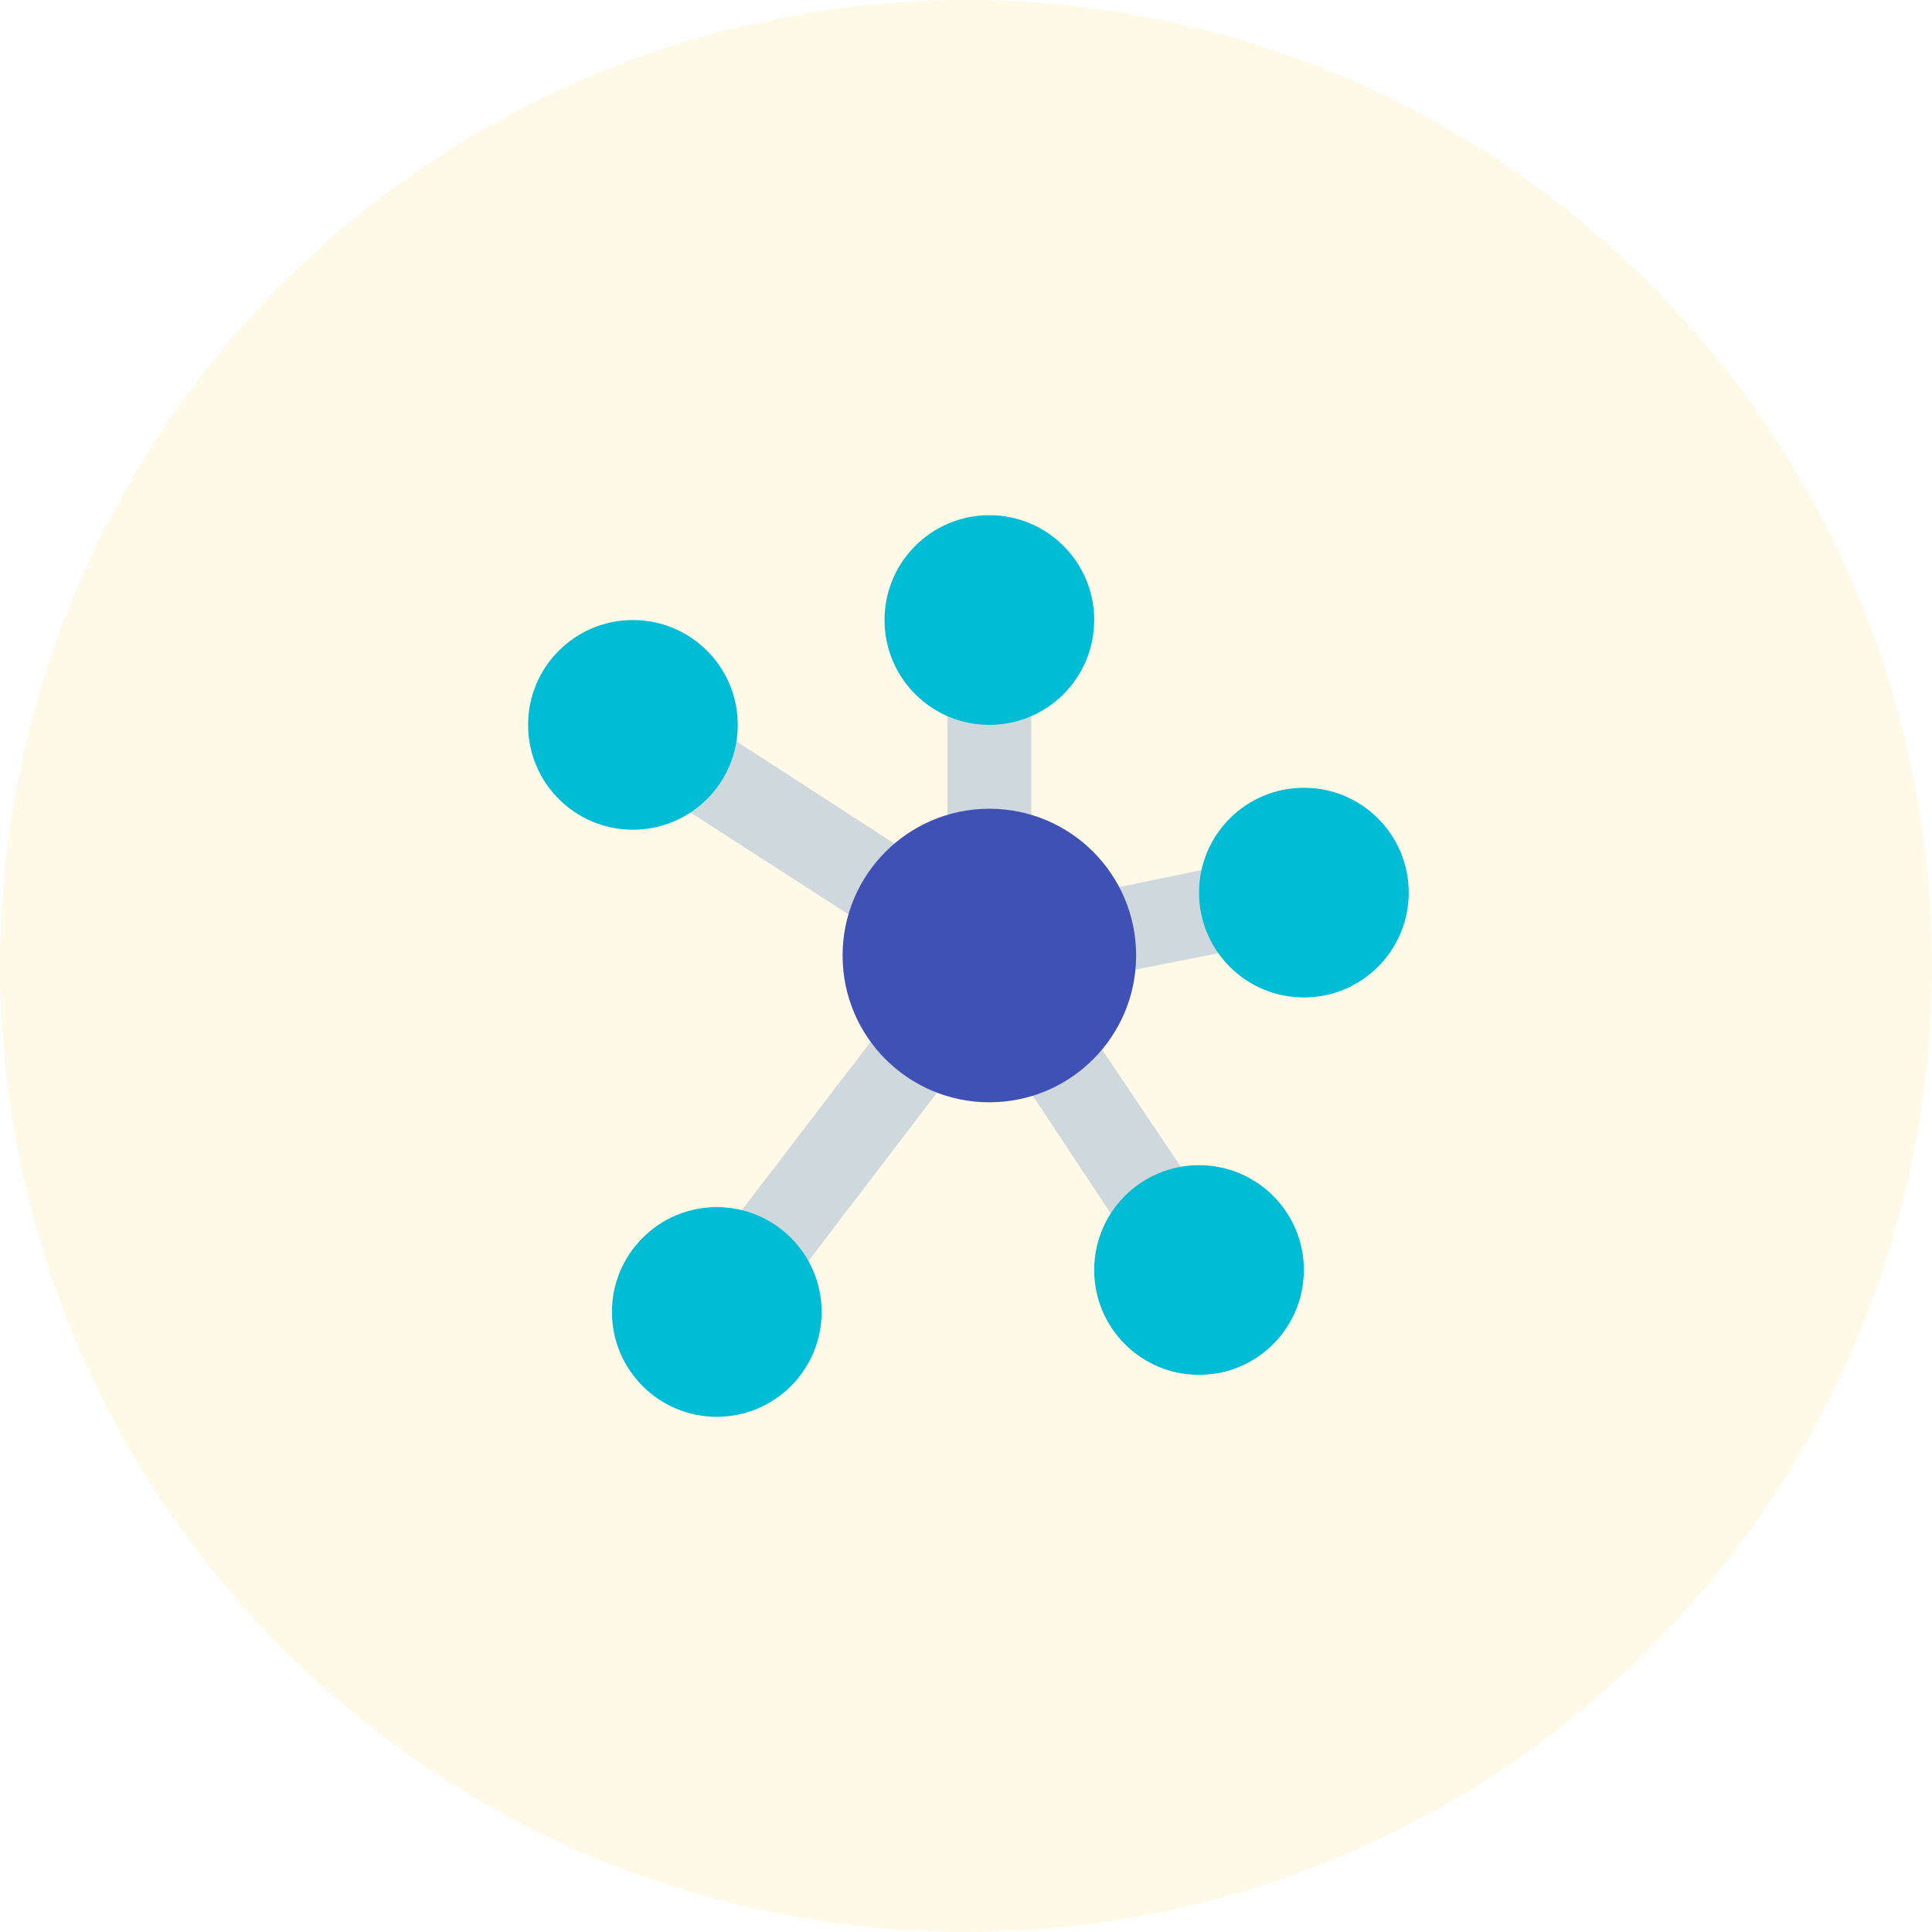 <svg xmlns="http://www.w3.org/2000/svg" width="150" height="150" viewBox="0 0 150 150" fill="none"><g id="Icon"><circle id="Ellipse 1" cx="75" cy="75" r="75" fill="#F3CE0C" fill-opacity="0.1"></circle><g id="Group 84"><path id="Vector" d="M101.884 72.558L100.581 66.047L80.07 70.279V48.14H73.558V68.163L50.93 53.512L47.349 59.047L72.093 75L53.046 99.907L58.256 103.814L76.651 79.721L90.325 100.395L95.86 96.814L82.186 76.465L101.884 72.558Z" fill="#CFD8DC"></path><path id="Vector_2" d="M76.813 85.582C83.107 85.582 88.209 80.48 88.209 74.186C88.209 67.893 83.107 62.791 76.813 62.791C70.52 62.791 65.418 67.893 65.418 74.186C65.418 80.48 70.52 85.582 76.813 85.582Z" fill="#3F51B5"></path><g id="Group"><path id="Vector_3" d="M76.814 56.279C81.31 56.279 84.954 52.635 84.954 48.139C84.954 43.644 81.31 40 76.814 40C72.319 40 68.675 43.644 68.675 48.139C68.675 52.635 72.319 56.279 76.814 56.279Z" fill="#00BCD4"></path><path id="Vector_4" d="M101.233 77.442C105.729 77.442 109.373 73.798 109.373 69.303C109.373 64.807 105.729 61.163 101.233 61.163C96.738 61.163 93.094 64.807 93.094 69.303C93.094 73.798 96.738 77.442 101.233 77.442Z" fill="#00BCD4"></path><path id="Vector_5" d="M49.139 64.419C53.635 64.419 57.279 60.775 57.279 56.279C57.279 51.784 53.635 48.14 49.139 48.14C44.644 48.14 41 51.784 41 56.279C41 60.775 44.644 64.419 49.139 64.419Z" fill="#00BCD4"></path><path id="Vector_6" d="M55.651 110C60.147 110 63.791 106.356 63.791 101.86C63.791 97.365 60.147 93.721 55.651 93.721C51.156 93.721 47.512 97.365 47.512 101.86C47.512 106.356 51.156 110 55.651 110Z" fill="#00BCD4"></path><path id="Vector_7" d="M93.093 106.744C97.588 106.744 101.232 103.1 101.232 98.604C101.232 94.109 97.588 90.465 93.093 90.465C88.597 90.465 84.953 94.109 84.953 98.604C84.953 103.1 88.597 106.744 93.093 106.744Z" fill="#00BCD4"></path></g></g></g></svg>